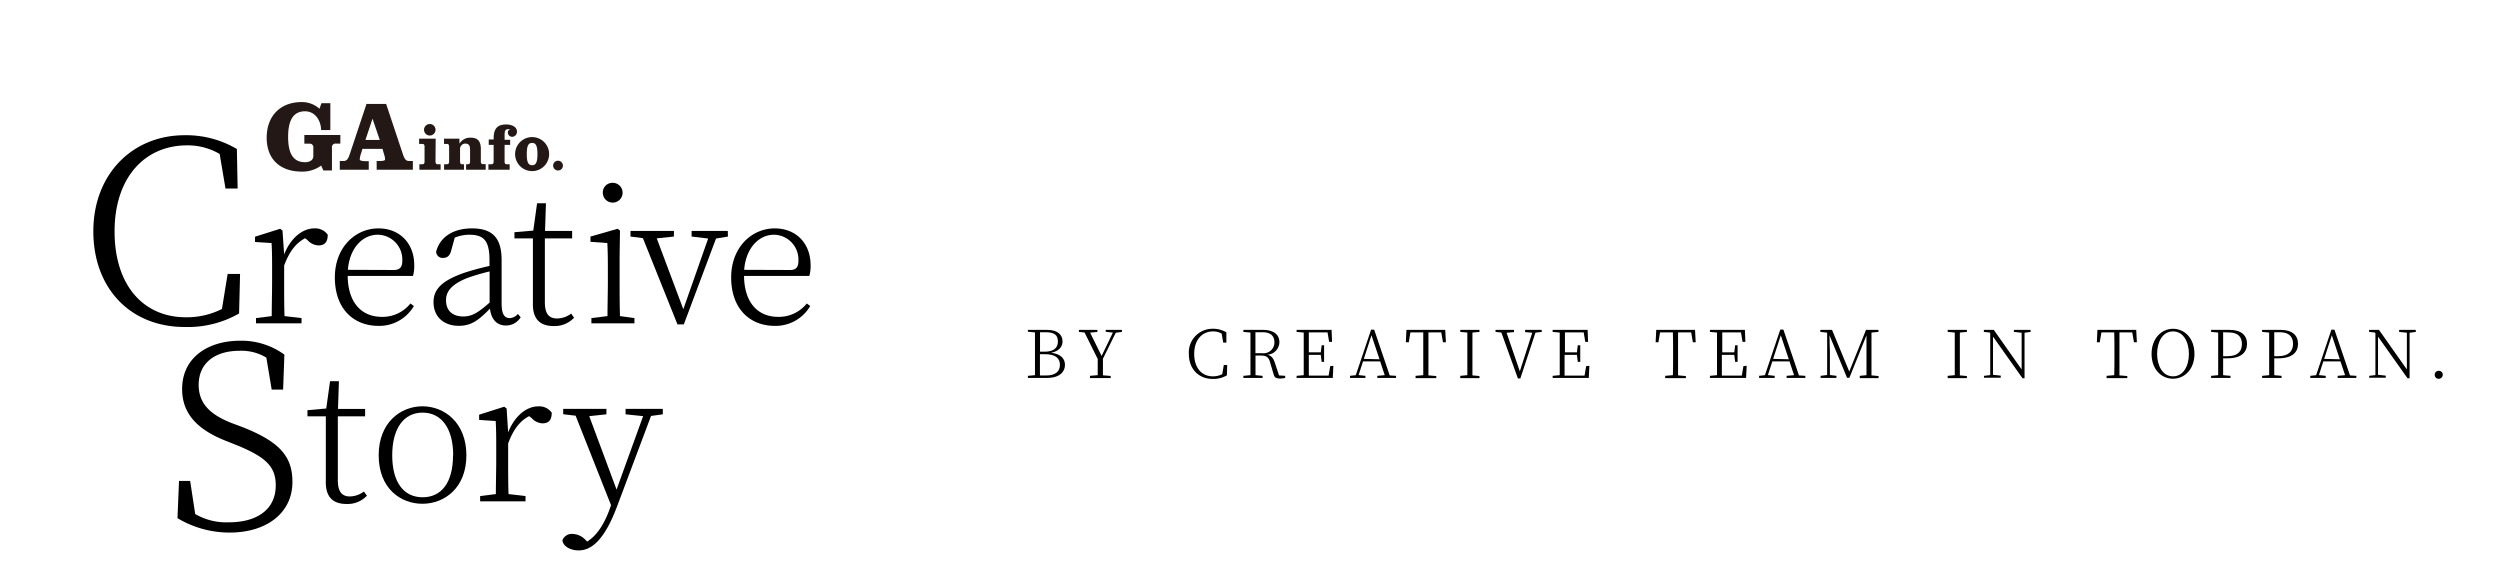<svg id="レイヤー_1" data-name="レイヤー 1" xmlns="http://www.w3.org/2000/svg" width="604" height="142" viewBox="0 0 604 142">
  <defs>
    <style>
      .cls-1 {
        fill: #231815;
      }
    </style>
  </defs>
  <g>
    <path class="cls-1" d="M82.23,34.69h-1.1a.86.86,0,0,0-.93,1v5.49H78.12L77.59,40a7.67,7.67,0,0,1-4.71,1.46c-5,0-8.45-2.82-8.45-8.17s3.37-8.63,8.45-8.63a6.38,6.38,0,0,1,4.31,1.61l.47-1.34h2.15v6.5H77.59c-.07-2.37-1.48-4.54-3.89-4.54-2.77,0-4.09,2.05-4.09,6.19s1.32,6.11,4.09,6.11c.91,0,2-.36,2-1.48v-2a.86.86,0,0,0-.93-1H73.53v-2.1h8.7Z"/>
    <path class="cls-1" d="M93.29,25.11l4,12c.48,1.46.81,1.79,1.65,1.79h.81V41H91v-2.1h.72c.71,0,1.31-.09,1.31-.36a3,3,0,0,0-.12-.86l-.5-1.72H87.56l-.29,1a5.49,5.49,0,0,0-.36,1.53c0,.38.84.45,1.48.45h.7V41h-7v-2.1h.81c.84,0,1.17-.33,1.65-1.79l4-12Zm-5,8.7h3.46L90,28.67h0Z"/>
    <path class="cls-1" d="M105.22,39c0,.45.12.69.58.69h.65V41h-5.13V39.68H102c.46,0,.57-.24.57-.69V35.46c0-.45-.11-.69-.57-.69h-.74V33.5h4Zm0-7.53a1.39,1.39,0,0,1-2.77,0,1.39,1.39,0,1,1,2.77,0Z"/>
    <path class="cls-1" d="M111,33.5v1.22h0a3,3,0,0,1,2.74-1.46c1.82,0,2.43,1.05,2.43,2.71v3c0,.45.11.69.57.69h.6V41h-4.73V39.68H113c.46,0,.57-.24.57-.69V36.25c0-.92-.14-1.56-1.23-1.56a1.28,1.28,0,0,0-1.19,1.36V39c0,.45.11.69.57.69h.39V41h-4.82V39.68h.64c.46,0,.58-.24.58-.69V35.46c0-.45-.12-.69-.58-.69h-.65V33.5Z"/>
    <path class="cls-1" d="M119.27,33.69v-.38c0-2.27,1-3.24,3-3.24,1.12,0,2.63.42,2.63,1.75a1.2,1.2,0,0,1-1.1,1.23,1.05,1.05,0,0,1-1.11-1,.71.71,0,0,1,.64-.76v0a4,4,0,0,0-.59-.08c-.75,0-.83.66-.83,1.31v1.26h1.34V35h-1.34v4c0,.45.11.69.57.69h.65V41H118V39.68h.69c.46,0,.57-.24.57-.69V35h-1.18V33.69Z"/>
    <path class="cls-1" d="M132.67,37.23a4.11,4.11,0,0,1-8.22,0,4.11,4.11,0,0,1,8.22,0Zm-5.4,0c0,1.88.33,2.69,1.29,2.69s1.29-.81,1.29-2.69-.33-2.7-1.29-2.7S127.27,35.35,127.27,37.23Z"/>
    <path class="cls-1" d="M134.82,38.83A1.18,1.18,0,1,1,133.64,40,1.16,1.16,0,0,1,134.82,38.83Z"/>
  </g>
  <g>
    <path d="M58,66.19l-.24,9.55A24.9,24.9,0,0,1,44.63,79c-13.21,0-22.08-9.42-22.08-23.12S31.9,32.67,44.63,32.67A24.08,24.08,0,0,1,57.23,36l.18,9.55H54.48L53.07,37.2a15.24,15.24,0,0,0-7.89-2.08c-10.09,0-17.5,7.64-17.5,20.8s7.1,20.73,17.19,20.73a18.77,18.77,0,0,0,8.75-2L55,66.19Z"/>
    <path d="M68.65,61.48c1.49-3.85,4.37-6.3,7.26-6.3a3.68,3.68,0,0,1,3.27,1.53c0,1.66-.65,2.58-2.22,2.58A3.72,3.72,0,0,1,74.29,58l-.57-.44c-2.27,1.18-3.84,3.28-5.07,6.6V68.2c0,2.28,0,5.73.09,8.17l4.11.48v1.27h-11V76.85l3.8-.48c0-2.4.09-5.89.09-8.17V65.84c0-2.88,0-5-.13-7.12l-4-.26V57.19l6.07-1.92.57.44Z"/>
    <path d="M84,66.67c.09,6.78,3.63,9.88,8.22,9.88a8.59,8.59,0,0,0,6.94-3.23l.83.61a9.64,9.64,0,0,1-8.56,4.8c-5.94,0-10.53-4.06-10.53-11.71,0-7.2,4.89-11.84,10.53-11.84,5.16,0,8.65,3.63,8.65,8.87a8.84,8.84,0,0,1-.3,2.62Zm11.14-1.44c1.62,0,2.06-.87,2.06-2.31a6,6,0,0,0-5.94-6.21c-3.54,0-6.78,3.06-7.21,8.48Z"/>
    <path d="M125.8,76.64a4.13,4.13,0,0,1-3.58,2c-2.23,0-3.54-1.53-3.85-4.07-2.75,2.84-4.54,4.15-7.56,4.15-3.36,0-6.07-2-6.07-5.72,0-3,1.84-5.16,7.52-7.12a61.65,61.65,0,0,1,6-1.62V62.83c0-4.89-1.53-6.12-4.94-6.12a9.35,9.35,0,0,0-3.45.7L109,60.56c-.31,1.18-.92,1.75-1.92,1.75a1.56,1.56,0,0,1-1.71-1.49c.92-3.58,4.15-5.64,8.65-5.64,4.81,0,7.17,2.14,7.17,7.65v10.4c0,2.75.7,3.62,2,3.62a2.66,2.66,0,0,0,1.92-1Zm-7.51-11.06a49.73,49.73,0,0,0-5.38,1.58c-4.06,1.61-5.15,3.45-5.15,5.37,0,2.66,1.7,3.93,4.19,3.93,2,0,3.54-.87,6.34-3.36Z"/>
    <path d="M138.69,76.77a6.44,6.44,0,0,1-4.94,2c-3.41,0-5.11-1.83-5-5.59,0-1,0-2,0-3.58v-12h-4.46V56.1l4.55-.39.92-6.6h2.14l-.22,6.69h6.55v1.79h-6.59V73.05c0,2.76,1,3.89,2.92,3.89A5.73,5.73,0,0,0,138,75.76Z"/>
    <path d="M153.28,76.85v1.27h-10.4V76.85l3.89-.48c0-2.4.09-5.89.09-8.17V65.8c0-2.75,0-4.76-.13-7.08l-4.07-.3V57.15l6.56-1.88.57.44-.09,6V68.2c0,2.28,0,5.77.09,8.17Zm-7.64-30.27a2.33,2.33,0,0,1,2.44-2.41,2.39,2.39,0,1,1-2.44,2.41Z"/>
    <path d="M175.87,57.15l-2.88.48-7.78,20.75h-1.53l-8.35-20.84-3-.39V55.8h10.49v1.35l-4.15.44,6.42,17.12,6-17.08-4-.48V55.8h8.74Z"/>
    <path d="M179.76,66.67c.08,6.78,3.62,9.88,8.21,9.88a8.62,8.62,0,0,0,6.95-3.23l.83.61a9.67,9.67,0,0,1-8.57,4.8c-5.94,0-10.53-4.06-10.53-11.71,0-7.2,4.9-11.84,10.53-11.84,5.16,0,8.66,3.63,8.66,8.87a8.48,8.48,0,0,1-.31,2.62Zm11.14-1.44c1.61,0,2-.87,2-2.31A6,6,0,0,0,187,56.71c-3.54,0-6.77,3.06-7.21,8.48Z"/>
  </g>
  <g>
    <path d="M58.54,103.17c9.18,3.61,12.11,7.21,12.11,13.27,0,7.59-6.36,12.23-15.17,12.23a24.51,24.51,0,0,1-12.6-3.48l.37-9h2.69l1.22,8a14.92,14.92,0,0,0,8.14,2c6.67,0,11.32-3,11.32-8.93,0-4.53-2.39-6.79-9.18-9.61l-2.51-1C48,104,44,100.17,44,94c0-7.65,6.3-11.68,14-11.68a17.6,17.6,0,0,1,10.71,3.36l-.31,8.44H65.64L64.35,86.4a11.66,11.66,0,0,0-6.48-1.65C52.18,84.75,48,87.51,48,93c0,4.59,2.94,7.22,7.89,9.18Z"/>
    <path d="M88.65,119.76a6.39,6.39,0,0,1-4.93,2c-3.41,0-5.12-1.84-5-5.59,0-1,0-2,0-3.59v-12H74.28V99.1l4.54-.4.92-6.6h2.14l-.22,6.69h6.55v1.79H81.62v15.47c0,2.75,1,3.89,2.92,3.89a5.78,5.78,0,0,0,3.37-1.18Z"/>
    <path d="M91.49,110c0-7.91,5.29-11.84,10.57-11.84s10.62,3.93,10.62,11.84-5.33,11.71-10.62,11.71S91.49,118,91.49,110Zm18,0c0-6.51-2.84-10.31-7.39-10.31s-7.34,3.8-7.34,10.31,2.76,10.14,7.34,10.14S109.45,116.57,109.45,110Z"/>
    <path d="M122.77,104.47c1.49-3.85,4.37-6.29,7.26-6.29a3.66,3.66,0,0,1,3.27,1.53c0,1.66-.65,2.57-2.23,2.57a3.72,3.72,0,0,1-2.66-1.31l-.57-.43c-2.27,1.18-3.84,3.27-5.07,6.59v4.07c0,2.27,0,5.72.09,8.17l4.11.48v1.27H116v-1.27l3.8-.48c0-2.4.09-5.9.09-8.17v-2.36c0-2.88,0-5-.13-7.12l-4-.27v-1.26l6.07-1.93.57.44Z"/>
    <path d="M160.13,100.1l-2.84.39-8.26,22c-2.8,7.39-5.81,10.49-9.22,10.49-1.92,0-3.76-.92-3.93-2.45a2.44,2.44,0,0,1,2.53-1.53,4.49,4.49,0,0,1,3.06,1.45l.39.39c2.28-1.4,4-4.06,5.25-7.34l.52-1.44-8.56-21.63-3-.35V98.79h10.44v1.31l-4.15.44,6.6,17.74,6.42-17.74-4.24-.44V98.79h9Z"/>
  </g>
  <g>
    <path d="M253,79.7c2.44,0,3.71,1.12,3.71,2.78,0,1.25-.82,2.37-2.75,2.75,2.36.27,3.34,1.46,3.34,2.94,0,1.65-1.28,3.14-4.35,3.14h-4.61V90.8l1.71-.16c0-1.56,0-3.12,0-4.71V85c0-1.57,0-3.14,0-4.69l-1.71-.16V79.7Zm-1.73.57c0,1.52,0,3.07,0,4.7h1.06c2.19,0,3.26-.86,3.26-2.46s-.89-2.24-3-2.24Zm1.45,10.45c2.2,0,3.36-.92,3.36-2.56s-1.1-2.59-3.66-2.59h-1.17c0,2,0,3.58,0,5.15Z"/>
    <path d="M266.47,86.67c0,1.76,0,2.8,0,4l1.87.16v.51h-5V90.8l1.87-.16c0-1.16,0-2.18,0-3.91l-3.18-6.39-1.36-.15V79.7h4.46v.49l-1.76.18L266.15,86l2.72-5.64-1.72-.2V79.7h3.91v.49l-1.49.2Z"/>
    <path d="M296.49,88.19l-.07,2.49a6.49,6.49,0,0,1-3.42.87c-3.45,0-5.77-2.47-5.77-6A5.72,5.72,0,0,1,293,79.43a6.24,6.24,0,0,1,3.29.86l0,2.49h-.76l-.37-2.17a4,4,0,0,0-2.07-.54c-2.63,0-4.57,2-4.57,5.43s1.86,5.42,4.49,5.42a4.91,4.91,0,0,0,2.29-.52l.37-2.21Z"/>
    <path d="M310.5,90.8v.51a5.47,5.47,0,0,1-1.2.14c-1,0-1.38-.27-1.57-.94l-.85-2.88c-.36-1.36-.88-1.73-2.36-1.73h-1.19c0,1.67,0,3.22,0,4.74l1.71.16v.51h-4.64V90.8l1.71-.16c0-1.54,0-3.12,0-4.69v-.9c0-1.58,0-3.15,0-4.7l-1.71-.16V79.7h4.7c2.56,0,4,1.09,4,3a3.09,3.09,0,0,1-2.94,3c1,.22,1.47.8,1.86,2l1,3ZM305,85.33a2.6,2.6,0,0,0,2.9-2.61c0-1.52-.88-2.45-2.86-2.45h-1.73c0,1.56,0,3.12,0,5.06Z"/>
    <path d="M322.14,88.38,322,91.31h-8.74V90.8l1.72-.16c0-1.54,0-3.12,0-4.69v-.9c0-1.58,0-3.15,0-4.7l-1.72-.16V79.7h8.45l.11,2.89h-.7l-.39-2.28h-4.52c0,1.53,0,3.11,0,4.81h2.89l.21-1.7h.59v4h-.59l-.21-1.68h-2.89c0,1.83,0,3.43,0,5H321l.38-2.29Z"/>
    <path d="M337.29,90.8v.51h-4.53V90.8l1.79-.16-1.1-3.33h-4.14l-1.07,3.31,1.64.18v.51h-3.72V90.8l1.4-.16,3.7-11H332l3.75,11.06Zm-4-4L331.35,81l-1.85,5.71Z"/>
    <path d="M345.11,80.31c0,1.55,0,3.13,0,4.74V86c0,1.55,0,3.12,0,4.69l1.89.16v.51h-5V90.8l1.86-.16c0-1.54,0-3.12,0-4.69v-.9c0-1.59,0-3.18,0-4.74h-3.11l-.39,2.38h-.71l.15-3h9.37l.16,3h-.71l-.41-2.38Z"/>
    <path d="M355.74,80.35c0,1.54,0,3.11,0,4.7V86c0,1.55,0,3.12,0,4.69l1.7.16v.51H352.8V90.8l1.71-.16c0-1.54,0-3.12,0-4.69v-.9c0-1.58,0-3.15,0-4.7l-1.71-.16V79.7h4.64v.49Z"/>
    <path d="M372.49,80.19l-1.52.18-3.66,11.07h-.58l-4-11.1-1.41-.15V79.7h4.46v.54l-1.79.15,3.2,9.33,3-9.33-1.72-.15V79.7h4Z"/>
    <path d="M384,88.38l-.15,2.93h-8.73V90.8l1.71-.16c0-1.54,0-3.12,0-4.69v-.9c0-1.58,0-3.15,0-4.7l-1.71-.16V79.7h8.45l.11,2.89H383l-.38-2.28h-4.53c0,1.53,0,3.11,0,4.81h2.9l.2-1.7h.6v4h-.6l-.2-1.68H378c0,1.83,0,3.43,0,5h4.83l.39-2.29Z"/>
    <path d="M405.42,80.31c0,1.55,0,3.13,0,4.74V86c0,1.55,0,3.12,0,4.69l1.89.16v.51h-5V90.8l1.86-.16c.05-1.54.05-3.12.05-4.69v-.9c0-1.59,0-3.18-.05-4.74h-3.1l-.4,2.38H400l.15-3h9.37l.16,3H409l-.41-2.38Z"/>
    <path d="M422,88.38l-.15,2.93h-8.73V90.8l1.71-.16c0-1.54,0-3.12,0-4.69v-.9c0-1.58,0-3.15,0-4.7l-1.71-.16V79.7h8.45l.11,2.89H421l-.38-2.28h-4.52c0,1.53,0,3.11,0,4.81h2.9l.21-1.7h.59v4h-.59l-.21-1.68H416c0,1.83,0,3.43,0,5h4.82l.39-2.29Z"/>
    <path d="M436.17,90.8v.51h-4.52V90.8l1.79-.16-1.1-3.33H428.2l-1.08,3.31,1.65.18v.51H425V90.8l1.41-.16,3.7-11h.76l3.76,11.06Zm-4-4L430.24,81l-1.85,5.71Z"/>
    <path d="M452.15,80.35c0,1.54,0,3.11,0,4.7V86c0,1.55,0,3.12,0,4.69l1.71.16v.51h-4.54V90.8l1.62-.16c0-1.54,0-3.11,0-4.61l0-5-4.13,10.25h-.56L442,81l.1,3.87V90.6l1.58.2v.51h-3.82V90.8l1.58-.2V80.37l-1.65-.18V79.7h2.83l4.16,10.06,4.05-10.06h3v.49Z"/>
    <path d="M473.5,80.35c0,1.54,0,3.11,0,4.7V86c0,1.55,0,3.12,0,4.69l1.7.16v.51h-4.64V90.8l1.71-.16c0-1.54,0-3.12,0-4.69v-.9c0-1.58,0-3.15,0-4.7l-1.71-.16V79.7h4.64v.49Z"/>
    <path d="M490.63,80.19l-1.5.2,0,11h-.49l-7.13-10.06,0,9.22,1.87.2v.51h-4.05V90.8l1.51-.18,0-10.11-.13-.17-1.41-.15V79.7h2.4l6.73,9.56V80.39l-1.87-.2V79.7h4Z"/>
    <path d="M512.06,80.31c0,1.55,0,3.13,0,4.74V86c0,1.55,0,3.12,0,4.69l1.89.16v.51h-5V90.8l1.85-.16c.05-1.54.05-3.12.05-4.69v-.9c0-1.59,0-3.18-.05-4.74h-3.1l-.4,2.38h-.7l.14-3h9.37l.16,3h-.7l-.42-2.38Z"/>
    <path d="M530.18,85.5c0,3.73-2.41,6-5.18,6s-5.18-2.21-5.18-6,2.45-6.07,5.18-6.07S530.18,81.67,530.18,85.5ZM525,90.92c2.56,0,3.84-2.59,3.84-5.42s-1.28-5.43-3.84-5.43-3.84,2.6-3.84,5.43S522.46,90.92,525,90.92Z"/>
    <path d="M537.11,86.57c0,1.33,0,2.68,0,4.07l1.78.16v.51H534.2V90.8l1.71-.16c0-1.54,0-3.12,0-4.69v-.9c0-1.58,0-3.15,0-4.7l-1.71-.16V79.7h4.52c2.77,0,4.16,1.33,4.16,3.37s-1.4,3.5-4.73,3.5Zm0-6.3c0,1.57,0,3.17,0,4.78v1h1.09c2.48,0,3.45-1.22,3.45-2.93s-.94-2.8-3.15-2.8Z"/>
    <path d="M549.46,86.57c0,1.33,0,2.68,0,4.07l1.77.16v.51h-4.71V90.8l1.71-.16c0-1.54,0-3.12,0-4.69v-.9c0-1.58,0-3.15,0-4.7l-1.71-.16V79.7h4.52c2.77,0,4.16,1.33,4.16,3.37s-1.41,3.5-4.73,3.5Zm0-6.3c0,1.57,0,3.17,0,4.78v1h1.08C553,86,554,84.78,554,83.07s-1-2.8-3.15-2.8Z"/>
    <path d="M569.3,90.8v.51h-4.52V90.8l1.79-.16-1.11-3.33h-4.14l-1.07,3.31,1.65.18v.51h-3.73V90.8l1.41-.16,3.69-11H564l3.76,11.06Zm-4-4L563.37,81l-1.85,5.71Z"/>
    <path d="M583.67,80.19l-1.51.2v11h-.5l-7.13-10.06,0,9.22,1.87.2v.51h-4V90.8l1.5-.18,0-10.11-.13-.17-1.4-.15V79.7h2.39l6.74,9.56,0-8.87-1.87-.2V79.7h4Z"/>
    <path d="M588.23,90.59a.93.93,0,0,1,.94-1,.94.94,0,0,1,1,1,1,1,0,0,1-1,.93A.94.94,0,0,1,588.23,90.59Z"/>
  </g>
</svg>
